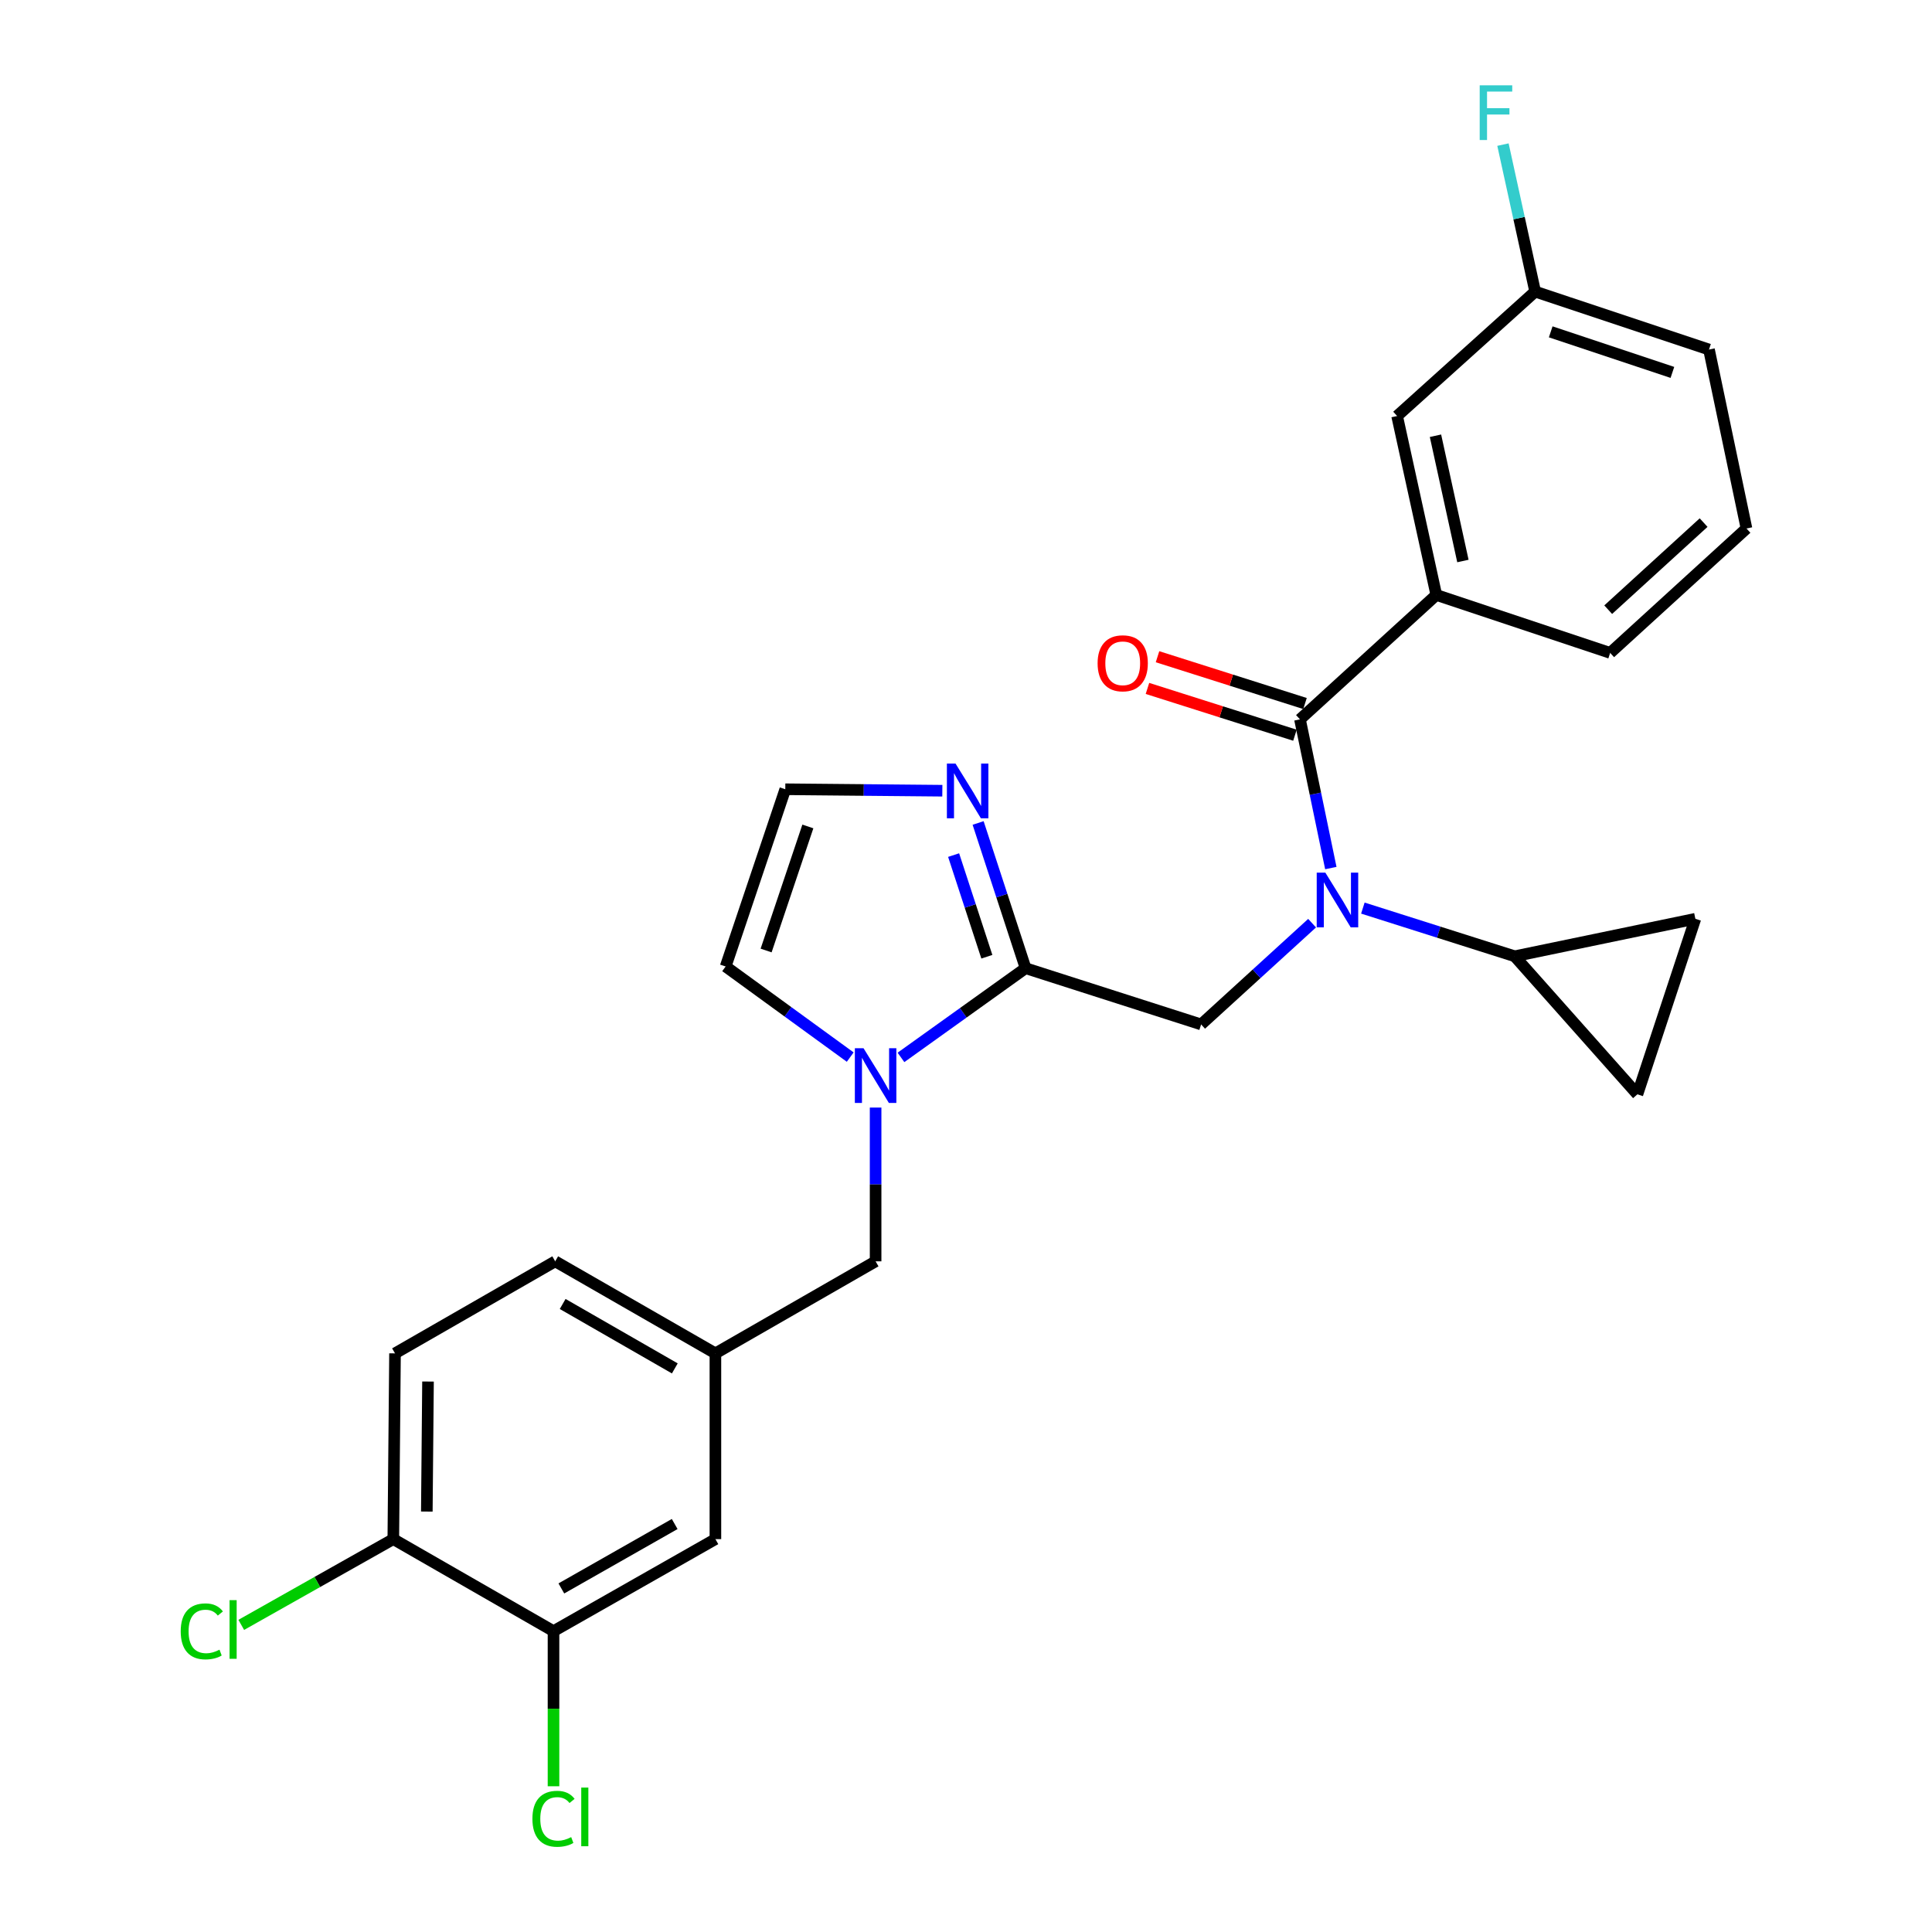 <?xml version='1.0' encoding='iso-8859-1'?>
<svg version='1.1' baseProfile='full'
              xmlns='http://www.w3.org/2000/svg'
                      xmlns:rdkit='http://www.rdkit.org/xml'
                      xmlns:xlink='http://www.w3.org/1999/xlink'
                  xml:space='preserve'
width='1000px' height='1000px' viewBox='0 0 1000 1000'>
<!-- END OF HEADER -->
<rect style='opacity:1.0;fill:#FFFFFF;stroke:none' width='1000' height='1000' x='0' y='0'> </rect>
<path class='bond-0' d='M 743.428,307.952 L 723.143,215.326' style='fill:none;fill-rule:evenodd;stroke:#000000;stroke-width:6px;stroke-linecap:butt;stroke-linejoin:miter;stroke-opacity:1' />
<path class='bond-0' d='M 757.201,290.376 L 743.002,225.537' style='fill:none;fill-rule:evenodd;stroke:#000000;stroke-width:6px;stroke-linecap:butt;stroke-linejoin:miter;stroke-opacity:1' />
<path class='bond-1' d='M 743.428,307.952 L 833.424,337.945' style='fill:none;fill-rule:evenodd;stroke:#000000;stroke-width:6px;stroke-linecap:butt;stroke-linejoin:miter;stroke-opacity:1' />
<path class='bond-2' d='M 743.428,307.952 L 672.865,372.346' style='fill:none;fill-rule:evenodd;stroke:#000000;stroke-width:6px;stroke-linecap:butt;stroke-linejoin:miter;stroke-opacity:1' />
<path class='bond-3' d='M 621.699,530.245 L 650.42,504.038' style='fill:none;fill-rule:evenodd;stroke:#000000;stroke-width:6px;stroke-linecap:butt;stroke-linejoin:miter;stroke-opacity:1' />
<path class='bond-3' d='M 650.42,504.038 L 679.142,477.831' style='fill:none;fill-rule:evenodd;stroke:#0000FF;stroke-width:6px;stroke-linecap:butt;stroke-linejoin:miter;stroke-opacity:1' />
<path class='bond-4' d='M 621.699,530.245 L 530.842,501.133' style='fill:none;fill-rule:evenodd;stroke:#000000;stroke-width:6px;stroke-linecap:butt;stroke-linejoin:miter;stroke-opacity:1' />
<path class='bond-5' d='M 705.417,470.024 L 744.712,482.494' style='fill:none;fill-rule:evenodd;stroke:#0000FF;stroke-width:6px;stroke-linecap:butt;stroke-linejoin:miter;stroke-opacity:1' />
<path class='bond-5' d='M 744.712,482.494 L 784.007,494.964' style='fill:none;fill-rule:evenodd;stroke:#000000;stroke-width:6px;stroke-linecap:butt;stroke-linejoin:miter;stroke-opacity:1' />
<path class='bond-6' d='M 688.836,449.304 L 680.851,410.825' style='fill:none;fill-rule:evenodd;stroke:#0000FF;stroke-width:6px;stroke-linecap:butt;stroke-linejoin:miter;stroke-opacity:1' />
<path class='bond-6' d='M 680.851,410.825 L 672.865,372.346' style='fill:none;fill-rule:evenodd;stroke:#000000;stroke-width:6px;stroke-linecap:butt;stroke-linejoin:miter;stroke-opacity:1' />
<path class='bond-7' d='M 675.469,364.142 L 637.299,352.03' style='fill:none;fill-rule:evenodd;stroke:#000000;stroke-width:6px;stroke-linecap:butt;stroke-linejoin:miter;stroke-opacity:1' />
<path class='bond-7' d='M 637.299,352.03 L 599.129,339.918' style='fill:none;fill-rule:evenodd;stroke:#FF0000;stroke-width:6px;stroke-linecap:butt;stroke-linejoin:miter;stroke-opacity:1' />
<path class='bond-7' d='M 670.262,380.55 L 632.092,368.438' style='fill:none;fill-rule:evenodd;stroke:#000000;stroke-width:6px;stroke-linecap:butt;stroke-linejoin:miter;stroke-opacity:1' />
<path class='bond-7' d='M 632.092,368.438 L 593.922,356.327' style='fill:none;fill-rule:evenodd;stroke:#FF0000;stroke-width:6px;stroke-linecap:butt;stroke-linejoin:miter;stroke-opacity:1' />
<path class='bond-8' d='M 723.143,215.326 L 794.594,150.933' style='fill:none;fill-rule:evenodd;stroke:#000000;stroke-width:6px;stroke-linecap:butt;stroke-linejoin:miter;stroke-opacity:1' />
<path class='bond-9' d='M 794.594,150.933 L 786.262,112.89' style='fill:none;fill-rule:evenodd;stroke:#000000;stroke-width:6px;stroke-linecap:butt;stroke-linejoin:miter;stroke-opacity:1' />
<path class='bond-9' d='M 786.262,112.89 L 777.93,74.847' style='fill:none;fill-rule:evenodd;stroke:#33CCCC;stroke-width:6px;stroke-linecap:butt;stroke-linejoin:miter;stroke-opacity:1' />
<path class='bond-10' d='M 794.594,150.933 L 884.571,180.925' style='fill:none;fill-rule:evenodd;stroke:#000000;stroke-width:6px;stroke-linecap:butt;stroke-linejoin:miter;stroke-opacity:1' />
<path class='bond-10' d='M 802.647,171.763 L 865.631,192.758' style='fill:none;fill-rule:evenodd;stroke:#000000;stroke-width:6px;stroke-linecap:butt;stroke-linejoin:miter;stroke-opacity:1' />
<path class='bond-11' d='M 784.007,494.964 L 877.513,475.559' style='fill:none;fill-rule:evenodd;stroke:#000000;stroke-width:6px;stroke-linecap:butt;stroke-linejoin:miter;stroke-opacity:1' />
<path class='bond-12' d='M 784.007,494.964 L 847.521,566.416' style='fill:none;fill-rule:evenodd;stroke:#000000;stroke-width:6px;stroke-linecap:butt;stroke-linejoin:miter;stroke-opacity:1' />
<path class='bond-13' d='M 440.073,547.152 L 407.832,523.703' style='fill:none;fill-rule:evenodd;stroke:#0000FF;stroke-width:6px;stroke-linecap:butt;stroke-linejoin:miter;stroke-opacity:1' />
<path class='bond-13' d='M 407.832,523.703 L 375.592,500.253' style='fill:none;fill-rule:evenodd;stroke:#000000;stroke-width:6px;stroke-linecap:butt;stroke-linejoin:miter;stroke-opacity:1' />
<path class='bond-14' d='M 466.339,547.311 L 498.59,524.222' style='fill:none;fill-rule:evenodd;stroke:#0000FF;stroke-width:6px;stroke-linecap:butt;stroke-linejoin:miter;stroke-opacity:1' />
<path class='bond-14' d='M 498.59,524.222 L 530.842,501.133' style='fill:none;fill-rule:evenodd;stroke:#000000;stroke-width:6px;stroke-linecap:butt;stroke-linejoin:miter;stroke-opacity:1' />
<path class='bond-15' d='M 453.212,573.273 L 453.212,613.068' style='fill:none;fill-rule:evenodd;stroke:#0000FF;stroke-width:6px;stroke-linecap:butt;stroke-linejoin:miter;stroke-opacity:1' />
<path class='bond-15' d='M 453.212,613.068 L 453.212,652.864' style='fill:none;fill-rule:evenodd;stroke:#000000;stroke-width:6px;stroke-linecap:butt;stroke-linejoin:miter;stroke-opacity:1' />
<path class='bond-16' d='M 375.592,500.253 L 406.464,408.516' style='fill:none;fill-rule:evenodd;stroke:#000000;stroke-width:6px;stroke-linecap:butt;stroke-linejoin:miter;stroke-opacity:1' />
<path class='bond-16' d='M 396.538,491.983 L 418.149,427.768' style='fill:none;fill-rule:evenodd;stroke:#000000;stroke-width:6px;stroke-linecap:butt;stroke-linejoin:miter;stroke-opacity:1' />
<path class='bond-17' d='M 530.842,501.133 L 518.555,463.551' style='fill:none;fill-rule:evenodd;stroke:#000000;stroke-width:6px;stroke-linecap:butt;stroke-linejoin:miter;stroke-opacity:1' />
<path class='bond-17' d='M 518.555,463.551 L 506.268,425.969' style='fill:none;fill-rule:evenodd;stroke:#0000FF;stroke-width:6px;stroke-linecap:butt;stroke-linejoin:miter;stroke-opacity:1' />
<path class='bond-17' d='M 510.793,495.208 L 502.192,468.901' style='fill:none;fill-rule:evenodd;stroke:#000000;stroke-width:6px;stroke-linecap:butt;stroke-linejoin:miter;stroke-opacity:1' />
<path class='bond-17' d='M 502.192,468.901 L 493.591,442.593' style='fill:none;fill-rule:evenodd;stroke:#0000FF;stroke-width:6px;stroke-linecap:butt;stroke-linejoin:miter;stroke-opacity:1' />
<path class='bond-18' d='M 406.464,408.516 L 447.107,408.895' style='fill:none;fill-rule:evenodd;stroke:#000000;stroke-width:6px;stroke-linecap:butt;stroke-linejoin:miter;stroke-opacity:1' />
<path class='bond-18' d='M 447.107,408.895 L 487.75,409.274' style='fill:none;fill-rule:evenodd;stroke:#0000FF;stroke-width:6px;stroke-linecap:butt;stroke-linejoin:miter;stroke-opacity:1' />
<path class='bond-19' d='M 877.513,475.559 L 847.521,566.416' style='fill:none;fill-rule:evenodd;stroke:#000000;stroke-width:6px;stroke-linecap:butt;stroke-linejoin:miter;stroke-opacity:1' />
<path class='bond-20' d='M 204.456,700.501 L 203.576,796.647' style='fill:none;fill-rule:evenodd;stroke:#000000;stroke-width:6px;stroke-linecap:butt;stroke-linejoin:miter;stroke-opacity:1' />
<path class='bond-20' d='M 221.538,715.081 L 220.922,782.383' style='fill:none;fill-rule:evenodd;stroke:#000000;stroke-width:6px;stroke-linecap:butt;stroke-linejoin:miter;stroke-opacity:1' />
<path class='bond-21' d='M 204.456,700.501 L 287.374,652.864' style='fill:none;fill-rule:evenodd;stroke:#000000;stroke-width:6px;stroke-linecap:butt;stroke-linejoin:miter;stroke-opacity:1' />
<path class='bond-22' d='M 453.212,652.864 L 370.293,700.501' style='fill:none;fill-rule:evenodd;stroke:#000000;stroke-width:6px;stroke-linecap:butt;stroke-linejoin:miter;stroke-opacity:1' />
<path class='bond-23' d='M 203.576,796.647 L 286.495,844.285' style='fill:none;fill-rule:evenodd;stroke:#000000;stroke-width:6px;stroke-linecap:butt;stroke-linejoin:miter;stroke-opacity:1' />
<path class='bond-24' d='M 203.576,796.647 L 164.226,818.841' style='fill:none;fill-rule:evenodd;stroke:#000000;stroke-width:6px;stroke-linecap:butt;stroke-linejoin:miter;stroke-opacity:1' />
<path class='bond-24' d='M 164.226,818.841 L 124.877,841.034' style='fill:none;fill-rule:evenodd;stroke:#00CC00;stroke-width:6px;stroke-linecap:butt;stroke-linejoin:miter;stroke-opacity:1' />
<path class='bond-25' d='M 286.495,844.285 L 370.293,796.647' style='fill:none;fill-rule:evenodd;stroke:#000000;stroke-width:6px;stroke-linecap:butt;stroke-linejoin:miter;stroke-opacity:1' />
<path class='bond-25' d='M 290.557,822.173 L 349.216,788.827' style='fill:none;fill-rule:evenodd;stroke:#000000;stroke-width:6px;stroke-linecap:butt;stroke-linejoin:miter;stroke-opacity:1' />
<path class='bond-26' d='M 286.495,844.285 L 286.495,884.426' style='fill:none;fill-rule:evenodd;stroke:#000000;stroke-width:6px;stroke-linecap:butt;stroke-linejoin:miter;stroke-opacity:1' />
<path class='bond-26' d='M 286.495,884.426 L 286.495,924.567' style='fill:none;fill-rule:evenodd;stroke:#00CC00;stroke-width:6px;stroke-linecap:butt;stroke-linejoin:miter;stroke-opacity:1' />
<path class='bond-27' d='M 370.293,796.647 L 370.293,700.501' style='fill:none;fill-rule:evenodd;stroke:#000000;stroke-width:6px;stroke-linecap:butt;stroke-linejoin:miter;stroke-opacity:1' />
<path class='bond-28' d='M 370.293,700.501 L 287.374,652.864' style='fill:none;fill-rule:evenodd;stroke:#000000;stroke-width:6px;stroke-linecap:butt;stroke-linejoin:miter;stroke-opacity:1' />
<path class='bond-28' d='M 349.28,708.283 L 291.237,674.936' style='fill:none;fill-rule:evenodd;stroke:#000000;stroke-width:6px;stroke-linecap:butt;stroke-linejoin:miter;stroke-opacity:1' />
<path class='bond-29' d='M 833.424,337.945 L 903.976,273.551' style='fill:none;fill-rule:evenodd;stroke:#000000;stroke-width:6px;stroke-linecap:butt;stroke-linejoin:miter;stroke-opacity:1' />
<path class='bond-29' d='M 832.401,315.57 L 881.788,270.495' style='fill:none;fill-rule:evenodd;stroke:#000000;stroke-width:6px;stroke-linecap:butt;stroke-linejoin:miter;stroke-opacity:1' />
<path class='bond-30' d='M 903.976,273.551 L 884.571,180.925' style='fill:none;fill-rule:evenodd;stroke:#000000;stroke-width:6px;stroke-linecap:butt;stroke-linejoin:miter;stroke-opacity:1' />
<path  class='atom-2' d='M 686.011 451.692
L 695.291 466.692
Q 696.211 468.172, 697.691 470.852
Q 699.171 473.532, 699.251 473.692
L 699.251 451.692
L 703.011 451.692
L 703.011 480.012
L 699.131 480.012
L 689.171 463.612
Q 688.011 461.692, 686.771 459.492
Q 685.571 457.292, 685.211 456.612
L 685.211 480.012
L 681.531 480.012
L 681.531 451.692
L 686.011 451.692
' fill='#0000FF'/>
<path  class='atom-4' d='M 568.119 343.314
Q 568.119 336.514, 571.479 332.714
Q 574.839 328.914, 581.119 328.914
Q 587.399 328.914, 590.759 332.714
Q 594.119 336.514, 594.119 343.314
Q 594.119 350.194, 590.719 354.114
Q 587.319 357.994, 581.119 357.994
Q 574.879 357.994, 571.479 354.114
Q 568.119 350.234, 568.119 343.314
M 581.119 354.794
Q 585.439 354.794, 587.759 351.914
Q 590.119 348.994, 590.119 343.314
Q 590.119 337.754, 587.759 334.954
Q 585.439 332.114, 581.119 332.114
Q 576.799 332.114, 574.439 334.914
Q 572.119 337.714, 572.119 343.314
Q 572.119 349.034, 574.439 351.914
Q 576.799 354.794, 581.119 354.794
' fill='#FF0000'/>
<path  class='atom-8' d='M 446.952 542.549
L 456.232 557.549
Q 457.152 559.029, 458.632 561.709
Q 460.112 564.389, 460.192 564.549
L 460.192 542.549
L 463.952 542.549
L 463.952 570.869
L 460.072 570.869
L 450.112 554.469
Q 448.952 552.549, 447.712 550.349
Q 446.512 548.149, 446.152 547.469
L 446.152 570.869
L 442.472 570.869
L 442.472 542.549
L 446.952 542.549
' fill='#0000FF'/>
<path  class='atom-12' d='M 494.59 395.236
L 503.87 410.236
Q 504.79 411.716, 506.27 414.396
Q 507.75 417.076, 507.83 417.236
L 507.83 395.236
L 511.59 395.236
L 511.59 423.556
L 507.71 423.556
L 497.75 407.156
Q 496.59 405.236, 495.35 403.036
Q 494.15 400.836, 493.79 400.156
L 493.79 423.556
L 490.11 423.556
L 490.11 395.236
L 494.59 395.236
' fill='#0000FF'/>
<path  class='atom-21' d='M 275.575 941.41
Q 275.575 934.37, 278.855 930.69
Q 282.175 926.97, 288.455 926.97
Q 294.295 926.97, 297.415 931.09
L 294.775 933.25
Q 292.495 930.25, 288.455 930.25
Q 284.175 930.25, 281.895 933.13
Q 279.655 935.97, 279.655 941.41
Q 279.655 947.01, 281.975 949.89
Q 284.335 952.77, 288.895 952.77
Q 292.015 952.77, 295.655 950.89
L 296.775 953.89
Q 295.295 954.85, 293.055 955.41
Q 290.815 955.97, 288.335 955.97
Q 282.175 955.97, 278.855 952.21
Q 275.575 948.45, 275.575 941.41
' fill='#00CC00'/>
<path  class='atom-21' d='M 300.855 925.25
L 304.535 925.25
L 304.535 955.61
L 300.855 955.61
L 300.855 925.25
' fill='#00CC00'/>
<path  class='atom-22' d='M 93.537 844.394
Q 93.537 837.354, 96.817 833.674
Q 100.137 829.954, 106.417 829.954
Q 112.257 829.954, 115.377 834.074
L 112.737 836.234
Q 110.457 833.234, 106.417 833.234
Q 102.137 833.234, 99.857 836.114
Q 97.617 838.954, 97.617 844.394
Q 97.617 849.994, 99.937 852.874
Q 102.297 855.754, 106.857 855.754
Q 109.977 855.754, 113.617 853.874
L 114.737 856.874
Q 113.257 857.834, 111.017 858.394
Q 108.777 858.954, 106.297 858.954
Q 100.137 858.954, 96.817 855.194
Q 93.537 851.434, 93.537 844.394
' fill='#00CC00'/>
<path  class='atom-22' d='M 118.817 828.234
L 122.497 828.234
L 122.497 858.594
L 118.817 858.594
L 118.817 828.234
' fill='#00CC00'/>
<path  class='atom-24' d='M 765.889 44.156
L 782.729 44.156
L 782.729 47.396
L 769.689 47.396
L 769.689 55.996
L 781.289 55.996
L 781.289 59.276
L 769.689 59.276
L 769.689 72.476
L 765.889 72.476
L 765.889 44.156
' fill='#33CCCC'/>
</svg>
